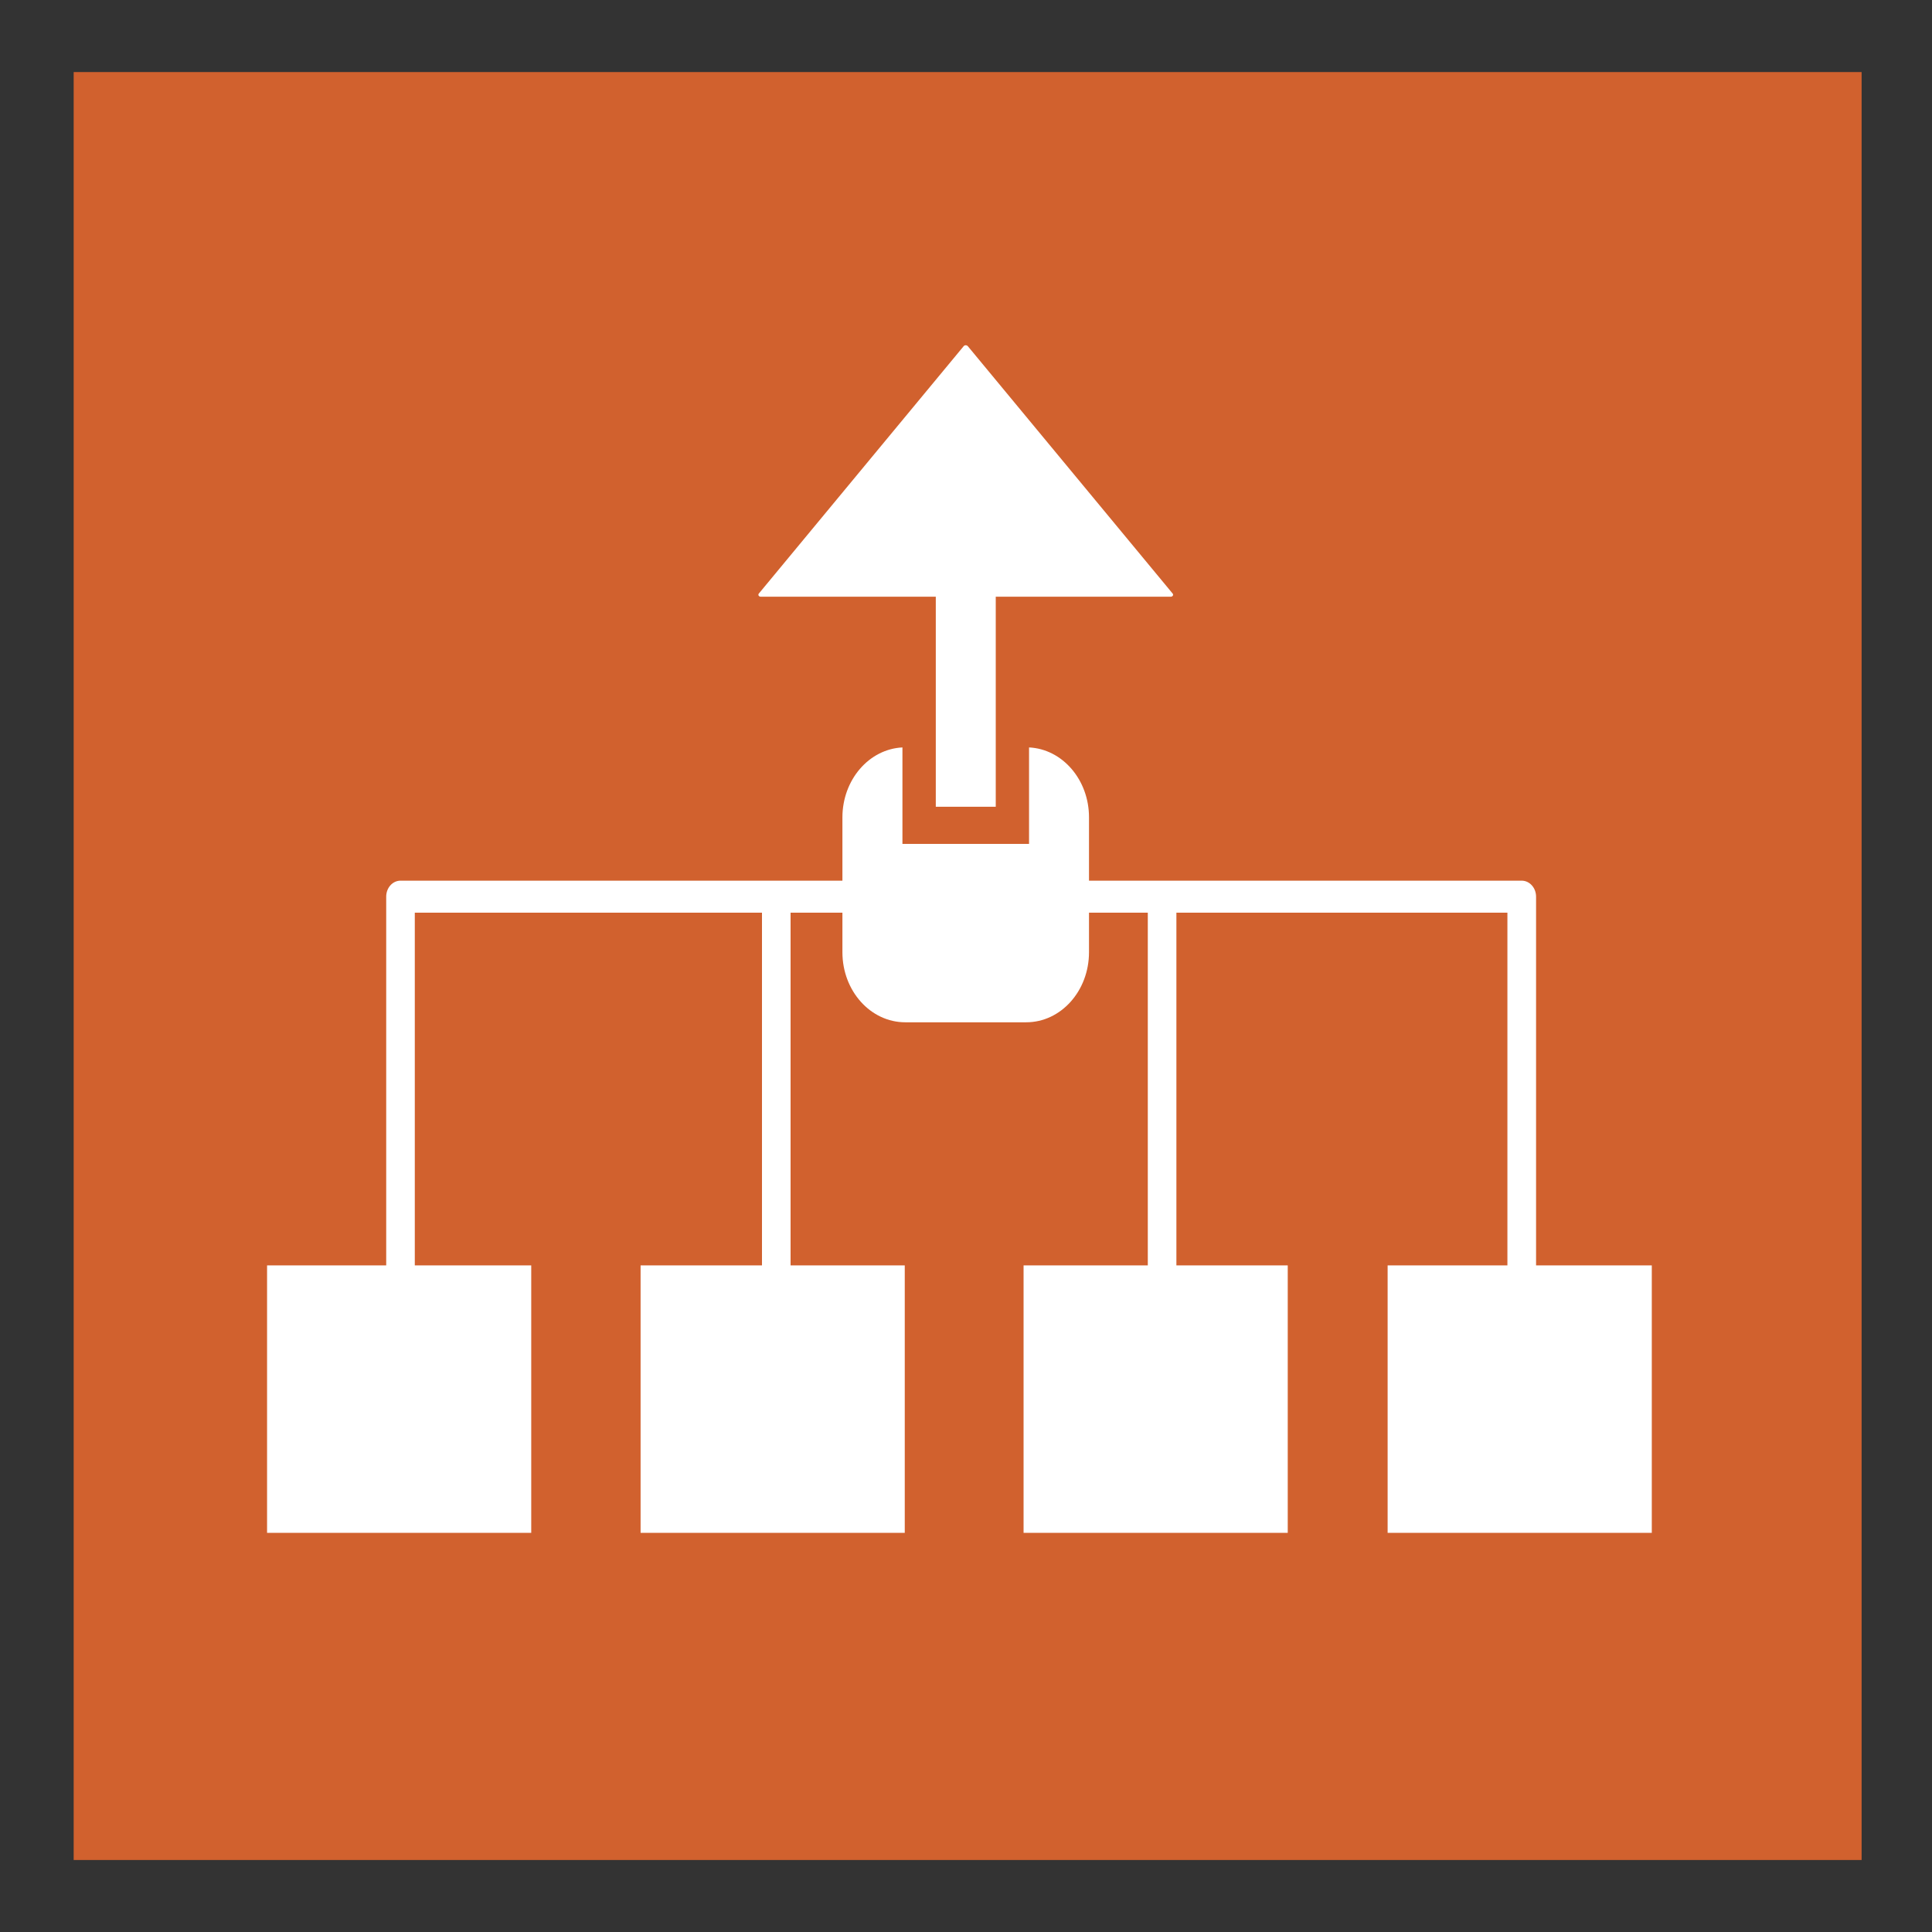 <svg xmlns="http://www.w3.org/2000/svg" xmlns:xlink="http://www.w3.org/1999/xlink" id="Layer_1" viewBox="0 0 300 300"><rect x="0" y="0" width="300" height="300" fill="#333333" stroke="none"/><defs><clipPath id="clippath"><rect x="37.53" y="14.51" width="221.7" height="226.72" fill="none"></rect></clipPath></defs><rect x="11.44" y="11.19" width="277.63" height="277.63" fill="#d1612e"></rect><rect id="Rectangle_25" x="41.47" y="196.49" width="41.02" height="41.53" fill="#fff"></rect><g clip-path="url(#clippath)"><rect id="Rectangle_26" x="178.23" y="139.23" width="4.44" height="66.77" fill="#fff"></rect><rect id="Rectangle_27" x="118.32" y="139.23" width="4.44" height="66.77" fill="#fff"></rect><path id="Path_64" d="M159.79,116.06v14.98h-19.66v-14.98c-5.21.26-9.31,5.04-9.32,10.85v20.95c0,6.01,4.37,10.88,9.76,10.88h18.78c5.39,0,9.75-4.87,9.75-10.88v-20.95c0-5.81-4.11-10.6-9.32-10.85" fill="#fff"></path><path id="Path_65" d="M182.09,92.17l-31.82-38.43c-.18-.18-.45-.18-.62,0l-31.82,38.43c-.17.21,0,.49.31.49h27.17v32.61h9.31v-32.61h27.16c.31,0,.48-.28.31-.49" fill="#fff"></path><path id="Path_67" d="M238.51,210.3h-4.44v-68.58H64.41s0,68.58,0,68.58h-4.44v-71.07c0-1.37.99-2.48,2.22-2.48h174.11c1.23.01,2.22,1.12,2.22,2.49v71.05Z" fill="#fff"></path></g><rect id="Rectangle_25-2" x="215.47" y="196.49" width="41.02" height="41.53" fill="#fff"></rect><rect id="Rectangle_25-3" x="99.47" y="196.49" width="41.02" height="41.53" fill="#fff"></rect><rect id="Rectangle_25-4" x="158.94" y="196.49" width="41.02" height="41.53" fill="#fff"></rect></svg>